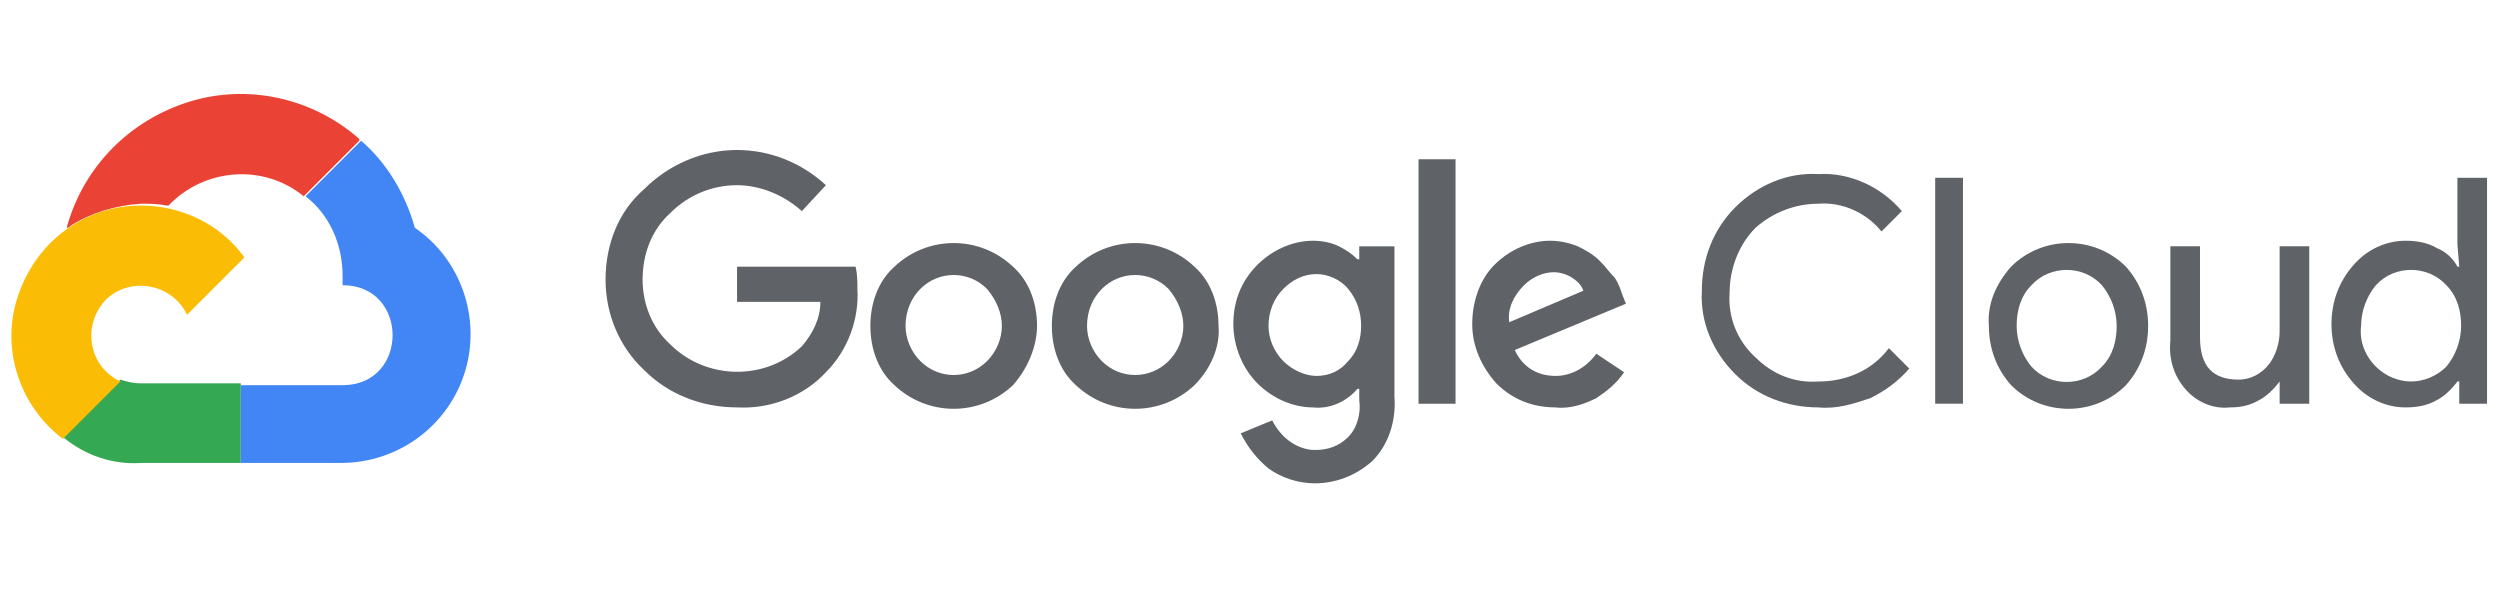<?xml version="1.0" encoding="utf-8"?>
<!-- Generator: Adobe Illustrator 26.3.1, SVG Export Plug-In . SVG Version: 6.00 Build 0)  -->
<svg version="1.1" id="katman_1" xmlns="http://www.w3.org/2000/svg" xmlns:xlink="http://www.w3.org/1999/xlink" x="0px" y="0px"
	 viewBox="0 0 135 32" style="enable-background:new 0 0 135 32;" xml:space="preserve">
<style type="text/css">
	.st0{fill:#EA4335;}
	.st1{fill:#4285F4;}
	.st2{fill:#34A853;}
	.st3{fill:#FBBC05;}
	.st4{fill:#5F6368;}
</style>
<g>
	<path class="st0" d="M16.4,10.6L16.4,10.6L16.4,10.6l3-3l0-0.1c-2.5-2.2-6-3-9.2-2C7,6.5,4.5,9,3.6,12.3c0.1,0,0.1,0,0.2-0.1
		c1.1-0.7,2.4-1.1,3.8-1.2c0.5,0,0.9,0,1.4,0.1c0,0,0,0,0.1,0C11,9.1,14.2,8.8,16.4,10.6L16.4,10.6L16.4,10.6z"/>
	<path class="st1" d="M22.4,12.3c-0.5-1.8-1.5-3.5-2.9-4.7l-3,3c1.3,1,2,2.6,2,4.3v0.5c3.6,0,3.6,5.4,0,5.4H13l0,0V25h0l0,0h5.4
		c3.1,0,5.8-2,6.7-4.9C26,17.2,24.9,14,22.4,12.3L22.4,12.3z"/>
	<path class="st2" d="M7.6,25H13v-4.3H7.6c-0.4,0-0.8-0.1-1.1-0.2l-3.1,3.1l0,0C4.6,24.6,6.1,25.1,7.6,25L7.6,25z"/>
	<path class="st3" d="M7.6,11.1c-3,0-5.6,1.9-6.6,4.8c-1,2.8,0,6,2.4,7.8l3.1-3.1c-1.7-0.8-2.1-3-0.8-4.4c1.3-1.3,3.6-0.9,4.4,0.8
		l3.1-3.1C11.9,12.1,9.8,11.1,7.6,11.1L7.6,11.1z"/>
	<path class="st4" d="M39.8,22c-1.9,0-3.7-0.7-5-2c-1.4-1.3-2.1-3.1-2.1-4.9c0-1.9,0.7-3.7,2.1-4.9c1.3-1.3,3.1-2.1,5-2.1
		c1.8,0,3.5,0.7,4.8,1.9l-1.3,1.4C42.3,10.5,41,10,39.8,10c-1.3,0-2.6,0.5-3.6,1.5c-1,0.9-1.5,2.2-1.5,3.6c0,1.3,0.5,2.6,1.5,3.5
		c1.9,1.9,5.1,2,7.1,0.1c0.6-0.7,1-1.5,1-2.4h-4.5v-1.9h6.4c0.1,0.4,0.1,0.8,0.1,1.2c0.1,1.6-0.5,3.3-1.7,4.5
		C43.4,21.4,41.6,22.1,39.8,22L39.8,22z M54.7,20.8c-1.8,1.7-4.6,1.7-6.4,0c-0.9-0.8-1.3-2-1.3-3.2c0-1.2,0.4-2.4,1.3-3.2
		c1.8-1.7,4.6-1.7,6.4,0c0.9,0.8,1.3,2,1.3,3.2C56,18.7,55.5,19.9,54.7,20.8L54.7,20.8L54.7,20.8z M49.7,19.5c1,1,2.6,1,3.6,0
		c0.5-0.5,0.8-1.2,0.8-1.9c0-0.7-0.3-1.4-0.8-2c-1-1-2.6-1-3.6,0c-0.5,0.5-0.8,1.2-0.8,2C48.9,18.3,49.2,19,49.7,19.5L49.7,19.5
		L49.7,19.5z M64.5,20.8c-1.8,1.7-4.6,1.7-6.4,0c-0.9-0.8-1.3-2-1.3-3.2c0-1.2,0.4-2.4,1.3-3.2c1.8-1.7,4.6-1.7,6.4,0
		c0.9,0.8,1.3,2,1.3,3.2C65.9,18.7,65.4,19.9,64.5,20.8L64.5,20.8z M59.5,19.5c1,1,2.6,1,3.6,0c0.5-0.5,0.8-1.2,0.8-1.9
		c0-0.7-0.3-1.4-0.8-2c-1-1-2.6-1-3.6,0c-0.5,0.5-0.8,1.2-0.8,2C58.7,18.3,59,19,59.5,19.5L59.5,19.5L59.5,19.5z M71,26.1
		c-0.9,0-1.8-0.3-2.5-0.8c-0.6-0.5-1.1-1.1-1.5-1.9l1.7-0.7c0.2,0.4,0.5,0.8,0.9,1.1c0.4,0.3,0.9,0.5,1.4,0.5c0.7,0,1.3-0.2,1.8-0.7
		c0.5-0.5,0.7-1.3,0.6-2V21h-0.1c-0.6,0.7-1.5,1.1-2.4,1c-1.1,0-2.2-0.5-3-1.3c-0.8-0.8-1.3-2-1.3-3.2c0-1.2,0.4-2.3,1.3-3.2
		c0.8-0.8,1.9-1.3,3-1.3c0.5,0,1,0.1,1.4,0.3c0.4,0.2,0.7,0.4,1,0.7h0.1v-0.7h1.9v8.1c0.1,1.3-0.3,2.6-1.2,3.5
		C73.2,25.7,72.1,26.1,71,26.1L71,26.1z M71.1,20.3c0.7,0,1.3-0.3,1.7-0.8c0.5-0.5,0.7-1.2,0.7-1.9c0-0.7-0.2-1.4-0.7-2
		c-0.4-0.5-1.1-0.8-1.7-0.8c-0.7,0-1.3,0.3-1.8,0.8c-0.5,0.5-0.8,1.2-0.8,2c0,0.7,0.3,1.4,0.8,1.9C69.8,20,70.5,20.3,71.1,20.3
		L71.1,20.3z M78.6,21.8h-2V8.6h2V21.8L78.6,21.8z M84,22c-1.2,0-2.3-0.4-3.2-1.3c-0.8-0.9-1.3-2-1.3-3.2c0-1.2,0.4-2.4,1.2-3.2
		c0.8-0.8,1.9-1.3,3-1.3c0.5,0,1,0.1,1.5,0.3c0.4,0.2,0.8,0.4,1.2,0.8c0.3,0.3,0.5,0.6,0.8,0.9c0.2,0.3,0.3,0.6,0.4,0.9l0.2,0.5
		l-6,2.5c0.4,0.9,1.2,1.4,2.2,1.4c0.9,0,1.7-0.5,2.2-1.2l1.5,1c-0.4,0.6-0.9,1-1.5,1.4C85.6,21.8,84.8,22.1,84,22L84,22z M81.5,17.4
		l4-1.7c-0.1-0.3-0.3-0.5-0.6-0.7c-0.3-0.2-0.7-0.3-1-0.3c-0.6,0-1.2,0.3-1.6,0.7C81.7,16,81.4,16.7,81.5,17.4L81.5,17.4z"/>
	<path class="st4" d="M98.2,22c-1.7,0-3.3-0.6-4.5-1.8c-1.2-1.2-1.9-2.8-1.8-4.5c0-1.7,0.6-3.3,1.8-4.5c1.2-1.2,2.8-1.9,4.5-1.8
		c1.7-0.1,3.4,0.7,4.5,2l-1.1,1.1c-0.8-1-2.1-1.6-3.4-1.5c-1.3,0-2.5,0.5-3.4,1.3c-0.9,0.9-1.4,2.2-1.4,3.5
		c-0.1,1.3,0.4,2.6,1.4,3.5c0.9,0.9,2.1,1.4,3.4,1.3c1.5,0,2.9-0.6,3.8-1.8l1.1,1.1c-0.6,0.7-1.3,1.2-2.1,1.6
		C100.1,21.8,99.2,22.1,98.2,22L98.2,22z"/>
	<polygon class="st4" points="104.5,21.8 106,21.8 106,9.6 104.5,9.6 104.5,21.8 	"/>
	<path class="st4" d="M108.6,14.4c1.7-1.7,4.5-1.7,6.2,0c0.8,0.9,1.2,2,1.2,3.2c0,1.2-0.4,2.3-1.2,3.2c-1.7,1.7-4.5,1.7-6.2,0
		c-0.8-0.9-1.2-2-1.2-3.2C107.3,16.4,107.8,15.3,108.6,14.4L108.6,14.4z M109.7,19.8c1,1.1,2.8,1.1,3.8,0c0.6-0.6,0.8-1.4,0.8-2.2
		c0-0.8-0.3-1.6-0.8-2.2c-1-1.1-2.8-1.1-3.8,0c-0.6,0.6-0.8,1.4-0.8,2.2C108.9,18.4,109.2,19.2,109.7,19.8L109.7,19.8L109.7,19.8z"
		/>
	<path class="st4" d="M124.6,21.8h-1.5v-1.2h0c-0.3,0.4-0.7,0.8-1.1,1c-0.5,0.3-1,0.4-1.6,0.4c-0.9,0.1-1.8-0.3-2.4-1
		c-0.6-0.7-0.9-1.6-0.8-2.6v-5.1h1.6v4.9c0,1.6,0.7,2.3,2.1,2.3c0.6,0,1.2-0.3,1.6-0.8c0.4-0.5,0.6-1.2,0.6-1.8v-4.6h1.6V21.8
		L124.6,21.8z"/>
	<path class="st4" d="M129.9,22c-1.1,0-2.1-0.5-2.8-1.3c-0.8-0.9-1.2-2-1.2-3.2c0-1.2,0.4-2.3,1.2-3.2c0.7-0.8,1.7-1.3,2.8-1.3
		c0.6,0,1.2,0.1,1.7,0.4c0.5,0.2,0.9,0.6,1.1,1h0.1l-0.1-1.2V9.6h1.6v12.2h-1.5v-1.2h-0.1c-0.3,0.4-0.7,0.8-1.1,1
		C131.1,21.9,130.5,22,129.9,22L129.9,22z M130.2,20.6c0.7,0,1.4-0.3,1.9-0.8c0.5-0.6,0.8-1.4,0.8-2.2c0-0.8-0.2-1.6-0.8-2.2
		c-1-1.1-2.8-1.1-3.8,0c-0.5,0.6-0.8,1.4-0.8,2.2c-0.1,0.8,0.2,1.6,0.8,2.2C128.8,20.3,129.5,20.6,130.2,20.6L130.2,20.6z"/>
</g>
</svg>
